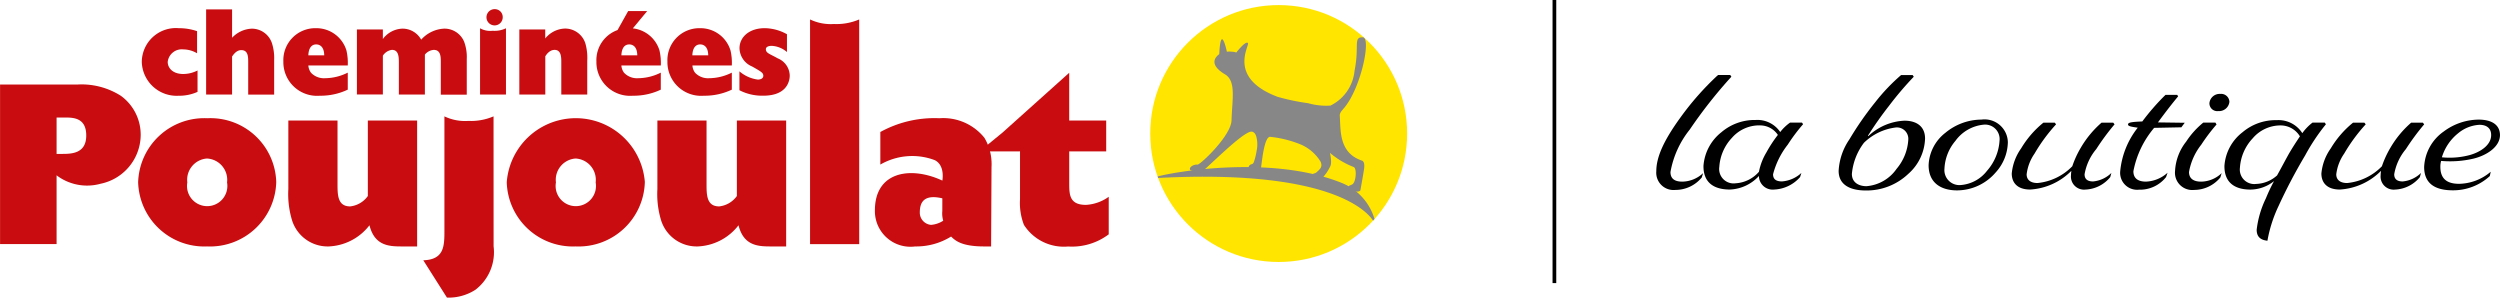 <svg xmlns="http://www.w3.org/2000/svg" width="168.592" height="20.068"><defs><clipPath id="a"><circle data-name="Ellipse 362" cx="8.662" cy="8.662" r="8.662"/></clipPath></defs><g data-name="Groupe 3388"><g data-name="Groupe 2708"><g data-name="Groupe 2707"><g data-name="Groupe 2706" fill="#c90c0f"><path data-name="Tracé 688" d="M.004 16.464V5.703H5.18a4.933 4.933 0 012.975.761 3.241 3.241 0 011.332 2.7 3.384 3.384 0 01-2.712 3.229 3.4 3.4 0 01-2.959-.57v4.638H.004zm3.812-6.085h.357c.651 0 1.643-.016 1.643-1.242s-.908-1.212-1.5-1.212h-.5v2.453z"/><path data-name="Tracé 689" d="M13.964 16.618a4.459 4.459 0 01-4.648-4.331 4.46 4.46 0 014.665-4.313 4.436 4.436 0 014.648 4.3 4.467 4.467 0 01-4.665 4.344zm0-5.929a1.438 1.438 0 00-1.332 1.614 1.361 1.361 0 102.68 0 1.438 1.438 0 00-1.348-1.613z"/><path data-name="Tracé 690" d="M22.761 8.128v4.255c0 .759 0 1.536.853 1.536a1.69 1.69 0 001.192-.7V8.128h3.324v8.491h-1.076c-.867 0-1.8-.076-2.138-1.428a3.655 3.655 0 01-2.759 1.428 2.516 2.516 0 01-2.464-1.768 6.094 6.094 0 01-.248-2.1V8.128z"/><path data-name="Tracé 691" d="M47.647 8.128v4.255c0 .759 0 1.536.853 1.536a1.69 1.69 0 001.192-.7V8.128h3.324v8.491h-1.075c-.867 0-1.8-.076-2.138-1.428a3.655 3.655 0 01-2.759 1.428 2.516 2.516 0 01-2.464-1.768 6.094 6.094 0 01-.248-2.1V8.128z"/><path data-name="Tracé 692" d="M33.286 16.606a3.186 3.186 0 01-1.224 2.934 3.337 3.337 0 01-1.921.529l-1.595-2.516c1.394-.046 1.424-.931 1.424-1.971V7.847a3.219 3.219 0 001.613.307 3.874 3.874 0 001.7-.307z"/><path data-name="Tracé 693" d="M38.822 16.618a4.459 4.459 0 01-4.648-4.331 4.67 4.67 0 019.312-.016 4.467 4.467 0 01-4.664 4.347zm0-5.929a1.438 1.438 0 00-1.332 1.614 1.361 1.361 0 102.68 0 1.439 1.439 0 00-1.348-1.613z"/><path data-name="Tracé 694" d="M59.362 8.905a7.553 7.553 0 013.986-.931 3.56 3.56 0 013.037 1.318 3.462 3.462 0 01.48 1.973l-.028 5.354h-.469c-1.533 0-1.951-.4-2.23-.667a4.454 4.454 0 01-2.418.667 2.4 2.4 0 01-2.719-2.434c0-2.62 2.408-3 4.549-2.006 0 0 .2-1.029-.516-1.381a4.3 4.3 0 00-3.667.3V8.905zm4.186 4.469c-1.166-.271-1.519.19-1.519.947a.826.826 0 00.759.843 1.749 1.749 0 00.821-.281 1.69 1.69 0 01-.062-.651z"/><path data-name="Tracé 695" d="M66.059 10.209l1.552-1.273 4.493-4.028v3.221h2.494v2.081h-2.493v2.1c0 .807 0 1.506 1.13 1.506a2.917 2.917 0 001.534-.545v2.531a4.121 4.121 0 01-2.743.821 3.192 3.192 0 01-2.975-1.458 4.07 4.07 0 01-.264-1.722v-3.234z"/></g></g><path data-name="Tracé 696" d="M57.941 1.311a3.864 3.864 0 01-1.7.308 3.212 3.212 0 01-1.613-.308v15.153h3.315z" fill="#c90c0f"/></g><g data-name="Groupe 2709" fill="#c90c0f"><path data-name="Tracé 697" d="M13.324 6.194a2.988 2.988 0 01-1.268.262 2.352 2.352 0 01-2.494-2.282 2.3 2.3 0 012.494-2.273 3.766 3.766 0 011.234.2v1.492a1.856 1.856 0 00-.925-.262.954.954 0 00-1.055.842c0 .409.335.817 1.046.817a2.124 2.124 0 00.965-.237v1.44z"/><path data-name="Tracé 698" d="M13.901 6.374V.633h1.75v1.913a1.934 1.934 0 011.325-.613 1.429 1.429 0 011.374 1.015 3.31 3.31 0 01.138 1.1v2.331h-1.75V4.206c0-.368 0-.826-.466-.826-.2 0-.4.1-.622.433v2.56z"/><path data-name="Tracé 699" d="M23.451 6.046a4.273 4.273 0 01-1.88.409 2.272 2.272 0 01-2.462-2.313 2.155 2.155 0 012.2-2.241 2.118 2.118 0 012.053 1.5 3.711 3.711 0 01.09 1.014h-2.658a.92.92 0 00.18.491 1.2 1.2 0 00.957.368 3.455 3.455 0 001.521-.376v1.144zm-1.586-2.314c-.008-.646-.36-.737-.54-.737-.433 0-.523.45-.531.737z"/><path data-name="Tracé 700" d="M24.069 6.374V1.985h1.75v.646a1.713 1.713 0 011.324-.7 1.435 1.435 0 011.26.744 2.217 2.217 0 011.545-.744 1.436 1.436 0 011.349.875 2.972 2.972 0 01.18 1.177v2.4h-1.75V4.206c0-.368 0-.842-.474-.842a.845.845 0 00-.6.319v2.69h-1.755v-2.11c0-.4 0-.9-.466-.9a.859.859 0 00-.613.392v2.617h-1.75z"/><path data-name="Tracé 701" d="M32.374 6.374V1.907a1.4 1.4 0 00.847.168 1.757 1.757 0 00.9-.168v4.467h-1.747zm1.528-5.217a.548.548 0 11-.532-.54.532.532 0 01.532.539z"/><path data-name="Tracé 702" d="M35.022 6.374V1.985h1.747v.61a1.781 1.781 0 011.341-.67 1.437 1.437 0 011.369 1.014 3.567 3.567 0 01.123 1.161v2.273h-1.75V4.198c0-.327 0-.834-.45-.834-.105 0-.376.025-.629.433v2.576h-1.751z"/><path data-name="Tracé 703" d="M44.562 6.046a4.273 4.273 0 01-1.88.409 2.272 2.272 0 01-2.462-2.313 2.155 2.155 0 012.2-2.241 2.118 2.118 0 012.053 1.5 3.711 3.711 0 01.09 1.014h-2.659a.92.92 0 00.18.491 1.2 1.2 0 00.957.368 3.455 3.455 0 001.521-.376zm-2.2-5.3h1.282l-1.126 1.358h-.916zm.614 2.987c-.008-.646-.36-.737-.54-.737-.433 0-.523.45-.531.737z"/><path data-name="Tracé 704" d="M49.351 6.046a4.273 4.273 0 01-1.88.409 2.272 2.272 0 01-2.462-2.313 2.155 2.155 0 012.2-2.241 2.118 2.118 0 012.053 1.5 3.64 3.64 0 01.09 1.014h-2.658a.92.92 0 00.18.491 1.2 1.2 0 00.957.368 3.455 3.455 0 001.521-.376v1.144zm-1.59-2.314c-.008-.646-.36-.737-.54-.737-.433 0-.523.45-.531.737z"/><path data-name="Tracé 705" d="M49.864 4.811a2.374 2.374 0 001.243.556c.163 0 .368-.065.368-.253 0-.2-.132-.278-.752-.629a1.368 1.368 0 01-.853-1.228c0-.76.662-1.357 1.7-1.357a3.149 3.149 0 011.5.409v1.2a1.708 1.708 0 00-1.023-.417c-.311 0-.4.123-.4.221 0 .278.27.319.8.622a1.284 1.284 0 01.81 1.161c0 .311-.139 1.357-1.783 1.357a3.342 3.342 0 01-1.61-.368z"/></g><g data-name="Groupe 2711"><g data-name="Groupe 2710"><circle data-name="Ellipse 361" cx="8.662" cy="8.662" r="8.662" fill="#ffe500" transform="translate(77.568 .343)"/></g></g><g data-name="Groupe 2715"><g data-name="Groupe 2714" clip-path="url(#a)" transform="translate(77.568 .343)"><g data-name="Groupe 2713"><g data-name="Groupe 2712"><path data-name="Tracé 706" d="M.429 11.581c-.233.078-.042.085-.042.085 12.619-.688 14.515 2.707 14.656 2.888.079.116.142.21.131.055a3.784 3.784 0 00-2.267-2.619c-4.875-1.959-11.705-.667-12.478-.409z" fill="#878787"/></g></g><path data-name="Tracé 707" d="M14.404 11.161c.034-.21.09-.6-.133-.677-1.569-.521-1.421-2.075-1.489-3.025-.014-.193.155-.359.289-.516 1.146-1.349 1.847-4.743 1.267-4.769-.669-.029-.219.571-.56 2.254a2.916 2.916 0 01-1.625 2.349 4.4 4.4 0 01-1.5-.16 14.659 14.659 0 01-2.065-.431c-3.425-1.29-1.858-3.474-2-3.626-.159-.174-.785.639-.785.639a.926.926 0 00-.3-.054 1.285 1.285 0 00-.335 0s-.183-.877-.333-.839-.178 1-.178 1c-.361.266-.637.752.382 1.361.768.459.484 1.669.445 3.1-.028 1.048-2.11 3-2.293 2.99-.311-.023-.623.22-.486.372a1.415 1.415 0 00.773.1c.173-.042 2.725-2.677 3.336-2.695.176-.005.3.17.341.342a2.051 2.051 0 01.015.974 3.924 3.924 0 01-.194.766c-.087.186-.247.042-.344.307-.059.162.124.226.366.243.223.015.439-.024.465-.141.054-.245.2-2.218.646-2.139a7.523 7.523 0 012.089.535 2.91 2.91 0 011.29 1.14c.146.328-.009.484-.283.722-.088.076-.217.062-.284.153-.112.149-.035.252.121.271.186.023.411.083.507.01a3.008 3.008 0 00.584-.829c.151-.239-.015-.923-.015-.923a5.572 5.572 0 001.6.955c.222.086.163.934-.047 1.134-.117.113-.258.067-.332.231-.128.284.755.383.832.211-.003.013.143-.779.233-1.335z" fill="#878787"/></g></g><g data-name="Groupe 2716"><path data-name="Tracé 708" d="M113.951 8.738a6.333 6.333 0 00-1.3 2.862c0 .459.292.649.8.649a2.1 2.1 0 001.4-.573l-.089.292a2.3 2.3 0 01-1.782.84 1.165 1.165 0 01-1.284-1.26c0-.942.483-2.048 1.629-3.626a19.1 19.1 0 012.531-2.863h.827l.076.115a31.827 31.827 0 00-2.808 3.564z"/><path data-name="Tracé 709" d="M121.518 8.263l.076.114a11.8 11.8 0 00-1.031 1.374 5.439 5.439 0 00-.993 2c0 .331.2.483.6.483a2.163 2.163 0 001.31-.572l-.089.28a2.456 2.456 0 01-1.744.84.926.926 0 01-1.03-.916 2.8 2.8 0 01-1.959.916c-1.12 0-1.795-.5-1.781-1.6a3.18 3.18 0 011.208-2.264 3.46 3.46 0 012.3-.827 1.855 1.855 0 011.667.814 3.12 3.12 0 01.662-.636h.8zm-2.876.191a2.447 2.447 0 00-1.845.84 3.142 3.142 0 00-.852 1.959.973.973 0 001.107 1.106 2.245 2.245 0 001.566-.776 3.992 3.992 0 01.5-1.3 8.725 8.725 0 01.776-1.184 1.437 1.437 0 00-1.251-.641z"/><path data-name="Tracé 710" d="M128.206 5.06h.776l.076.115a22.557 22.557 0 00-1.667 1.959 23.861 23.861 0 00-1.425 2.023l.025.025a3.773 3.773 0 012.442-1.043c.764 0 1.387.343 1.387 1.208a3.316 3.316 0 01-1.133 2.38 4.083 4.083 0 01-2.862 1.119c-1 0-1.833-.343-1.833-1.323a4.131 4.131 0 01.726-2.124 21.525 21.525 0 011.743-2.507 12.888 12.888 0 011.745-1.832zm-.305 6.324a3.34 3.34 0 00.788-1.959.769.769 0 00-.852-.827 3.726 3.726 0 00-2.138 1.031 4.07 4.07 0 00-.814 2.1c0 .61.51.827.98.827a2.73 2.73 0 002.036-1.172z"/><path data-name="Tracé 711" d="M130.059 11.143a2.9 2.9 0 011.133-2.188 3.837 3.837 0 012.43-.89 1.571 1.571 0 011.781 1.539 3.115 3.115 0 01-.83 2.035 3.44 3.44 0 01-2.608 1.2c-1.079-.004-1.906-.513-1.906-1.696zm3.715-2.736a2.667 2.667 0 00-1.908 1.094 3.111 3.111 0 00-.738 1.871 1.011 1.011 0 001.107 1.106 2.476 2.476 0 001.768-.966 3.382 3.382 0 00.839-2.023.976.976 0 00-1.069-1.082z"/><path data-name="Tracé 712" d="M139.661 11.816a1.548 1.548 0 01.025-.267l-.013-.014a4.267 4.267 0 01-2.761 1.247c-.941 0-1.246-.534-1.246-1.081a3.465 3.465 0 01.636-1.7 6.527 6.527 0 011.5-1.73h.764l.089.114a11.379 11.379 0 00-1.451 1.972 3.09 3.09 0 00-.534 1.4c0 .331.216.586.738.586a3.781 3.781 0 002.341-1.132 6.466 6.466 0 01.572-1.247 6.754 6.754 0 011.4-1.692h.789l.089.114a15.811 15.811 0 00-1.233 1.667 3.575 3.575 0 00-.789 1.7c0 .319.191.483.573.483a2.035 2.035 0 001.234-.572l-.076.28a2.274 2.274 0 01-1.667.84.883.883 0 01-.98-.968z"/><path data-name="Tracé 713" d="M142.979 11.562a5.572 5.572 0 011.184-2.952c-.572-.076-.687-.127-.648-.254.038-.1.267-.139.955-.165a15.462 15.462 0 011.565-1.794h.788l.064.1c-.381.459-.8.993-1.362 1.757l1.807.025-.229.306-1.834.037a6.367 6.367 0 00-1.4 2.926c0 .432.254.7.852.7a2.305 2.305 0 001.452-.6l-.1.292a2.242 2.242 0 01-1.833.852 1.143 1.143 0 01-1.261-1.23z"/><path data-name="Tracé 714" d="M148.447 9.755a4.1 4.1 0 00-.827 1.845c0 .421.281.649.814.649a2.039 2.039 0 001.387-.573l-.09.292a2.292 2.292 0 01-1.768.84 1.165 1.165 0 01-1.285-1.273 3.466 3.466 0 01.75-1.984 5.6 5.6 0 011.157-1.285h.814l.077.128a12.56 12.56 0 00-1.029 1.361zm.548-2.786a.694.694 0 01.738-.636.556.556 0 01.611.534.7.7 0 01-.75.624.529.529 0 01-.598-.522z"/><path data-name="Tracé 715" d="M150.009 11.181a3.13 3.13 0 011.222-2.264 3.45 3.45 0 012.3-.814 1.9 1.9 0 011.729.877 3.372 3.372 0 01.688-.712h.827l.076.114a13.422 13.422 0 00-1.4 2.1 35.934 35.934 0 00-1.792 3.41 9.109 9.109 0 00-.75 2.341c-.521-.051-.726-.318-.726-.738a6.564 6.564 0 01.624-2.125 11.019 11.019 0 01.548-1.157 2.59 2.59 0 01-1.59.572c-1.081-.001-1.769-.485-1.756-1.604zm3.55.648c.229-.407.433-.8.776-1.424.281-.483.535-.866.764-1.209a1.52 1.52 0 00-1.323-.738 2.456 2.456 0 00-1.857.866 3.177 3.177 0 00-.865 1.985.975.975 0 001.094 1.095 2.211 2.211 0 001.411-.575z"/><path data-name="Tracé 716" d="M160.543 11.816a1.463 1.463 0 01.025-.267l-.014-.014a4.264 4.264 0 01-2.76 1.247c-.942 0-1.247-.534-1.247-1.081a3.465 3.465 0 01.636-1.7 6.527 6.527 0 011.5-1.73h.763l.09.114a11.378 11.378 0 00-1.451 1.972 3.083 3.083 0 00-.535 1.4c0 .331.216.586.738.586a3.779 3.779 0 002.341-1.132 6.471 6.471 0 01.573-1.247 6.735 6.735 0 011.4-1.692h.788l.089.114a15.82 15.82 0 00-1.233 1.667 3.58 3.58 0 00-.788 1.7c0 .319.191.483.572.483a2.035 2.035 0 001.234-.572l-.076.28a2.274 2.274 0 01-1.668.84.882.882 0 01-.977-.968z"/><path data-name="Tracé 717" d="M165.411 12.834c-1.222 0-1.934-.471-1.934-1.578a3.088 3.088 0 011.323-2.39 3.982 3.982 0 012.353-.8c.814 0 1.438.305 1.438 1.055-.013.788-.9 1.362-1.794 1.578a6.93 6.93 0 01-2.176.153 1.4 1.4 0 00-.051.4c0 .8.445 1.144 1.26 1.144a3.383 3.383 0 002.137-.814l-.063.292a3.647 3.647 0 01-2.493.96zm-.738-2.226a5.224 5.224 0 001.883-.153c.764-.216 1.412-.687 1.438-1.3.025-.458-.254-.738-.788-.738a2.446 2.446 0 00-1.425.56 3.286 3.286 0 00-1.108 1.631z"/></g><path data-name="Ligne 331" fill="none" stroke="#000" stroke-miterlimit="10" stroke-width=".25" d="M104.824 0v19.091"/></g></svg>